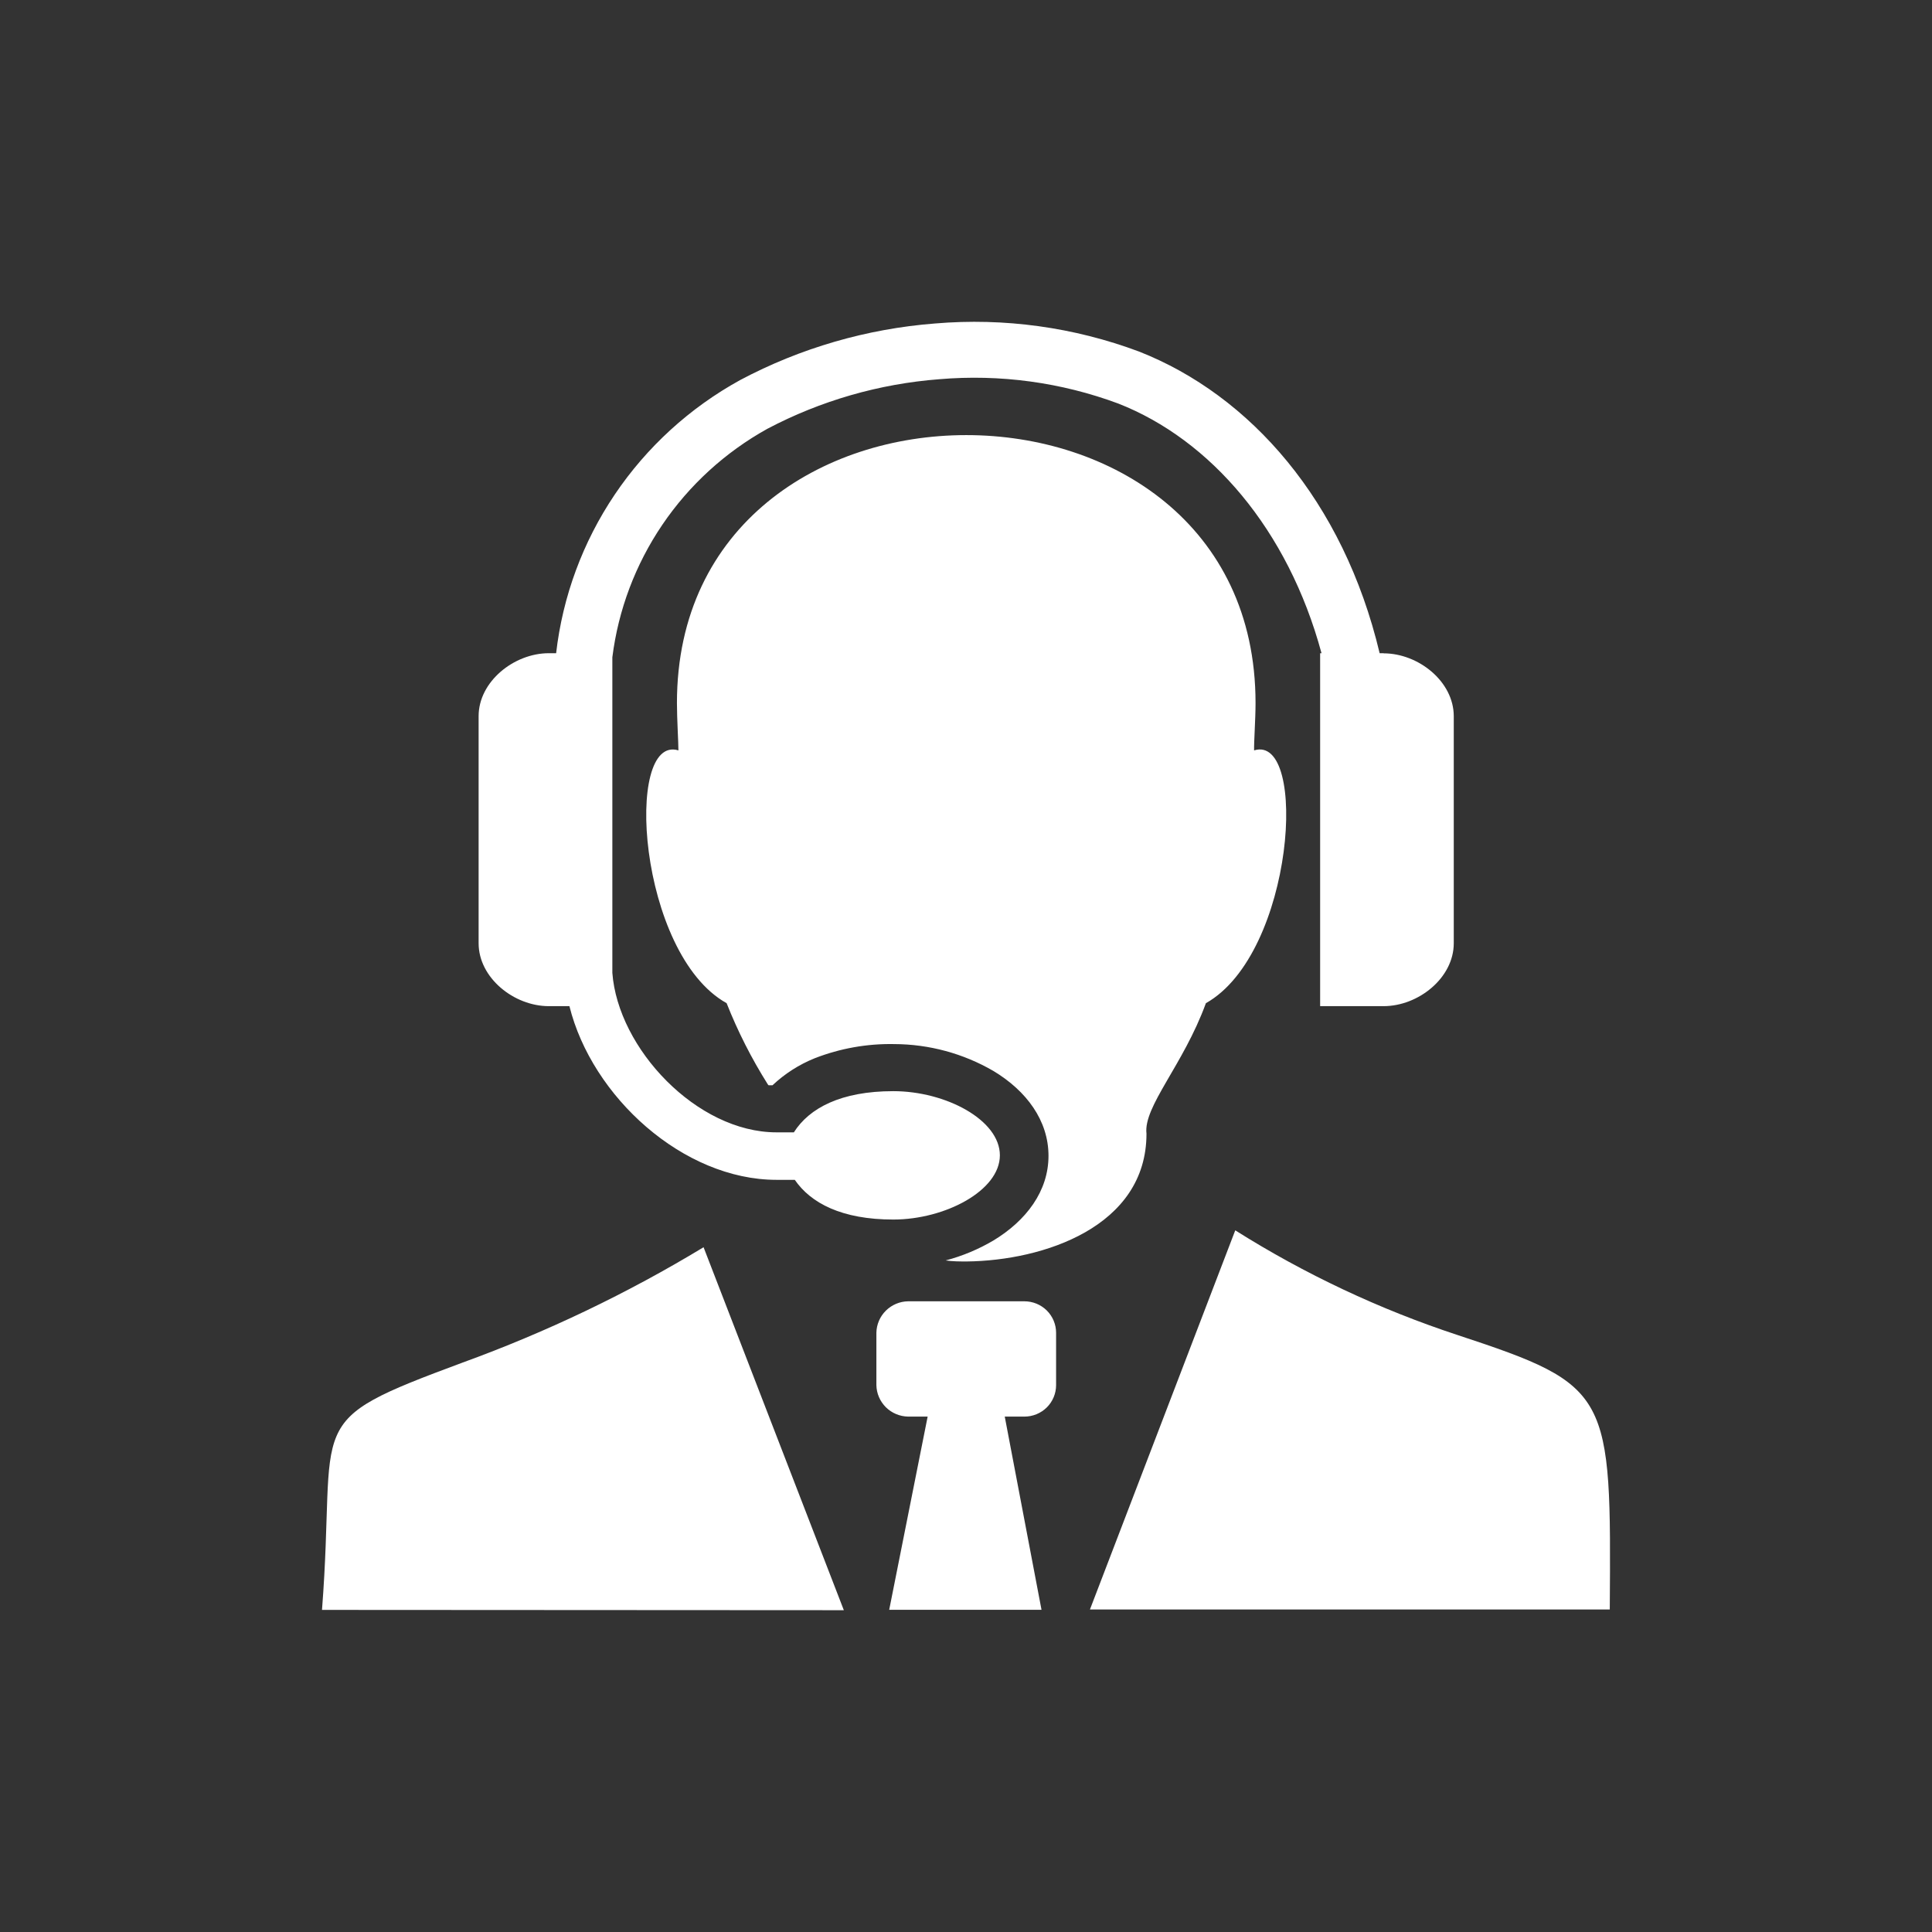 <svg width="60" height="60" viewBox="0 0 60 60" fill="none" xmlns="http://www.w3.org/2000/svg">
<rect x="0" y="0" width="60" height="60" fill="#333333" stroke="none"/>
<path fill-rule="evenodd" clip-rule="evenodd" d="M23.846 33.678C23.342 32.878 22.913 32.034 22.566 31.155C19.812 29.619 19.372 22.786 21.069 23.304C21.069 23.047 21.023 22.327 21.023 21.833C21.023 10.742 38.992 10.736 38.992 21.833C38.992 22.34 38.94 23.047 38.947 23.304C40.641 22.777 40.201 29.609 37.45 31.155C36.75 33.076 35.503 34.365 35.605 35.208C35.605 38.102 32.398 39.15 30.024 39.176C29.808 39.176 29.587 39.176 29.368 39.144C29.889 39.007 30.388 38.798 30.851 38.525C31.872 37.907 32.562 36.992 32.562 35.895C32.562 34.798 31.876 33.877 30.855 33.262C29.919 32.717 28.854 32.428 27.769 32.425C26.926 32.409 26.088 32.559 25.304 32.864C24.817 33.06 24.371 33.345 23.991 33.704H23.869L23.846 33.678ZM42.968 20.286H42.846C41.721 15.556 38.825 12.275 35.375 10.918C33.355 10.162 31.19 9.864 29.039 10.046C26.921 10.21 24.859 10.808 22.986 11.803C21.421 12.664 20.086 13.883 19.092 15.358C18.098 16.834 17.474 18.523 17.271 20.286H17.044C15.961 20.286 14.864 21.169 14.864 22.239V29.294C14.864 30.368 15.961 31.247 17.044 31.247H17.684C18.384 34.062 21.217 36.641 24.115 36.641H24.683C25.179 37.363 26.141 37.874 27.743 37.874C29.345 37.874 31.052 36.979 31.052 35.879C31.052 34.779 29.368 33.887 27.743 33.887C26.118 33.887 25.133 34.411 24.654 35.166H24.115C21.64 35.166 19.191 32.562 19.017 30.212V20.413C19.202 18.939 19.734 17.529 20.57 16.296C21.406 15.063 22.523 14.043 23.83 13.317C25.484 12.445 27.302 11.92 29.171 11.777C31.057 11.616 32.955 11.874 34.728 12.532C37.587 13.652 40 16.439 41.041 20.286H40.998V31.247H42.968C44.051 31.247 45.148 30.368 45.148 29.294V22.243C45.148 21.165 44.051 20.29 42.968 20.29V20.286ZM31.203 43.994H31.813C32.074 43.994 32.325 43.891 32.51 43.708C32.694 43.525 32.798 43.276 32.798 43.017V41.39C32.798 41.131 32.694 40.883 32.51 40.699C32.325 40.516 32.074 40.413 31.813 40.413H28.202C27.942 40.417 27.694 40.522 27.511 40.704C27.327 40.886 27.222 41.132 27.217 41.39V43.017C27.222 43.275 27.328 43.52 27.511 43.703C27.695 43.885 27.943 43.989 28.202 43.994H28.809L27.615 49.993H32.345L31.203 43.991V43.994ZM10 49.997C10.469 43.962 9.274 44.206 14.372 42.314C16.977 41.367 19.482 40.168 21.85 38.734L26.206 50.006L10 49.997ZM38.362 38.209C40.525 39.572 42.848 40.665 45.279 41.465C50.039 43.034 50.039 43.255 49.993 49.984H33.849L38.362 38.209Z" fill="white"/>
</svg>
